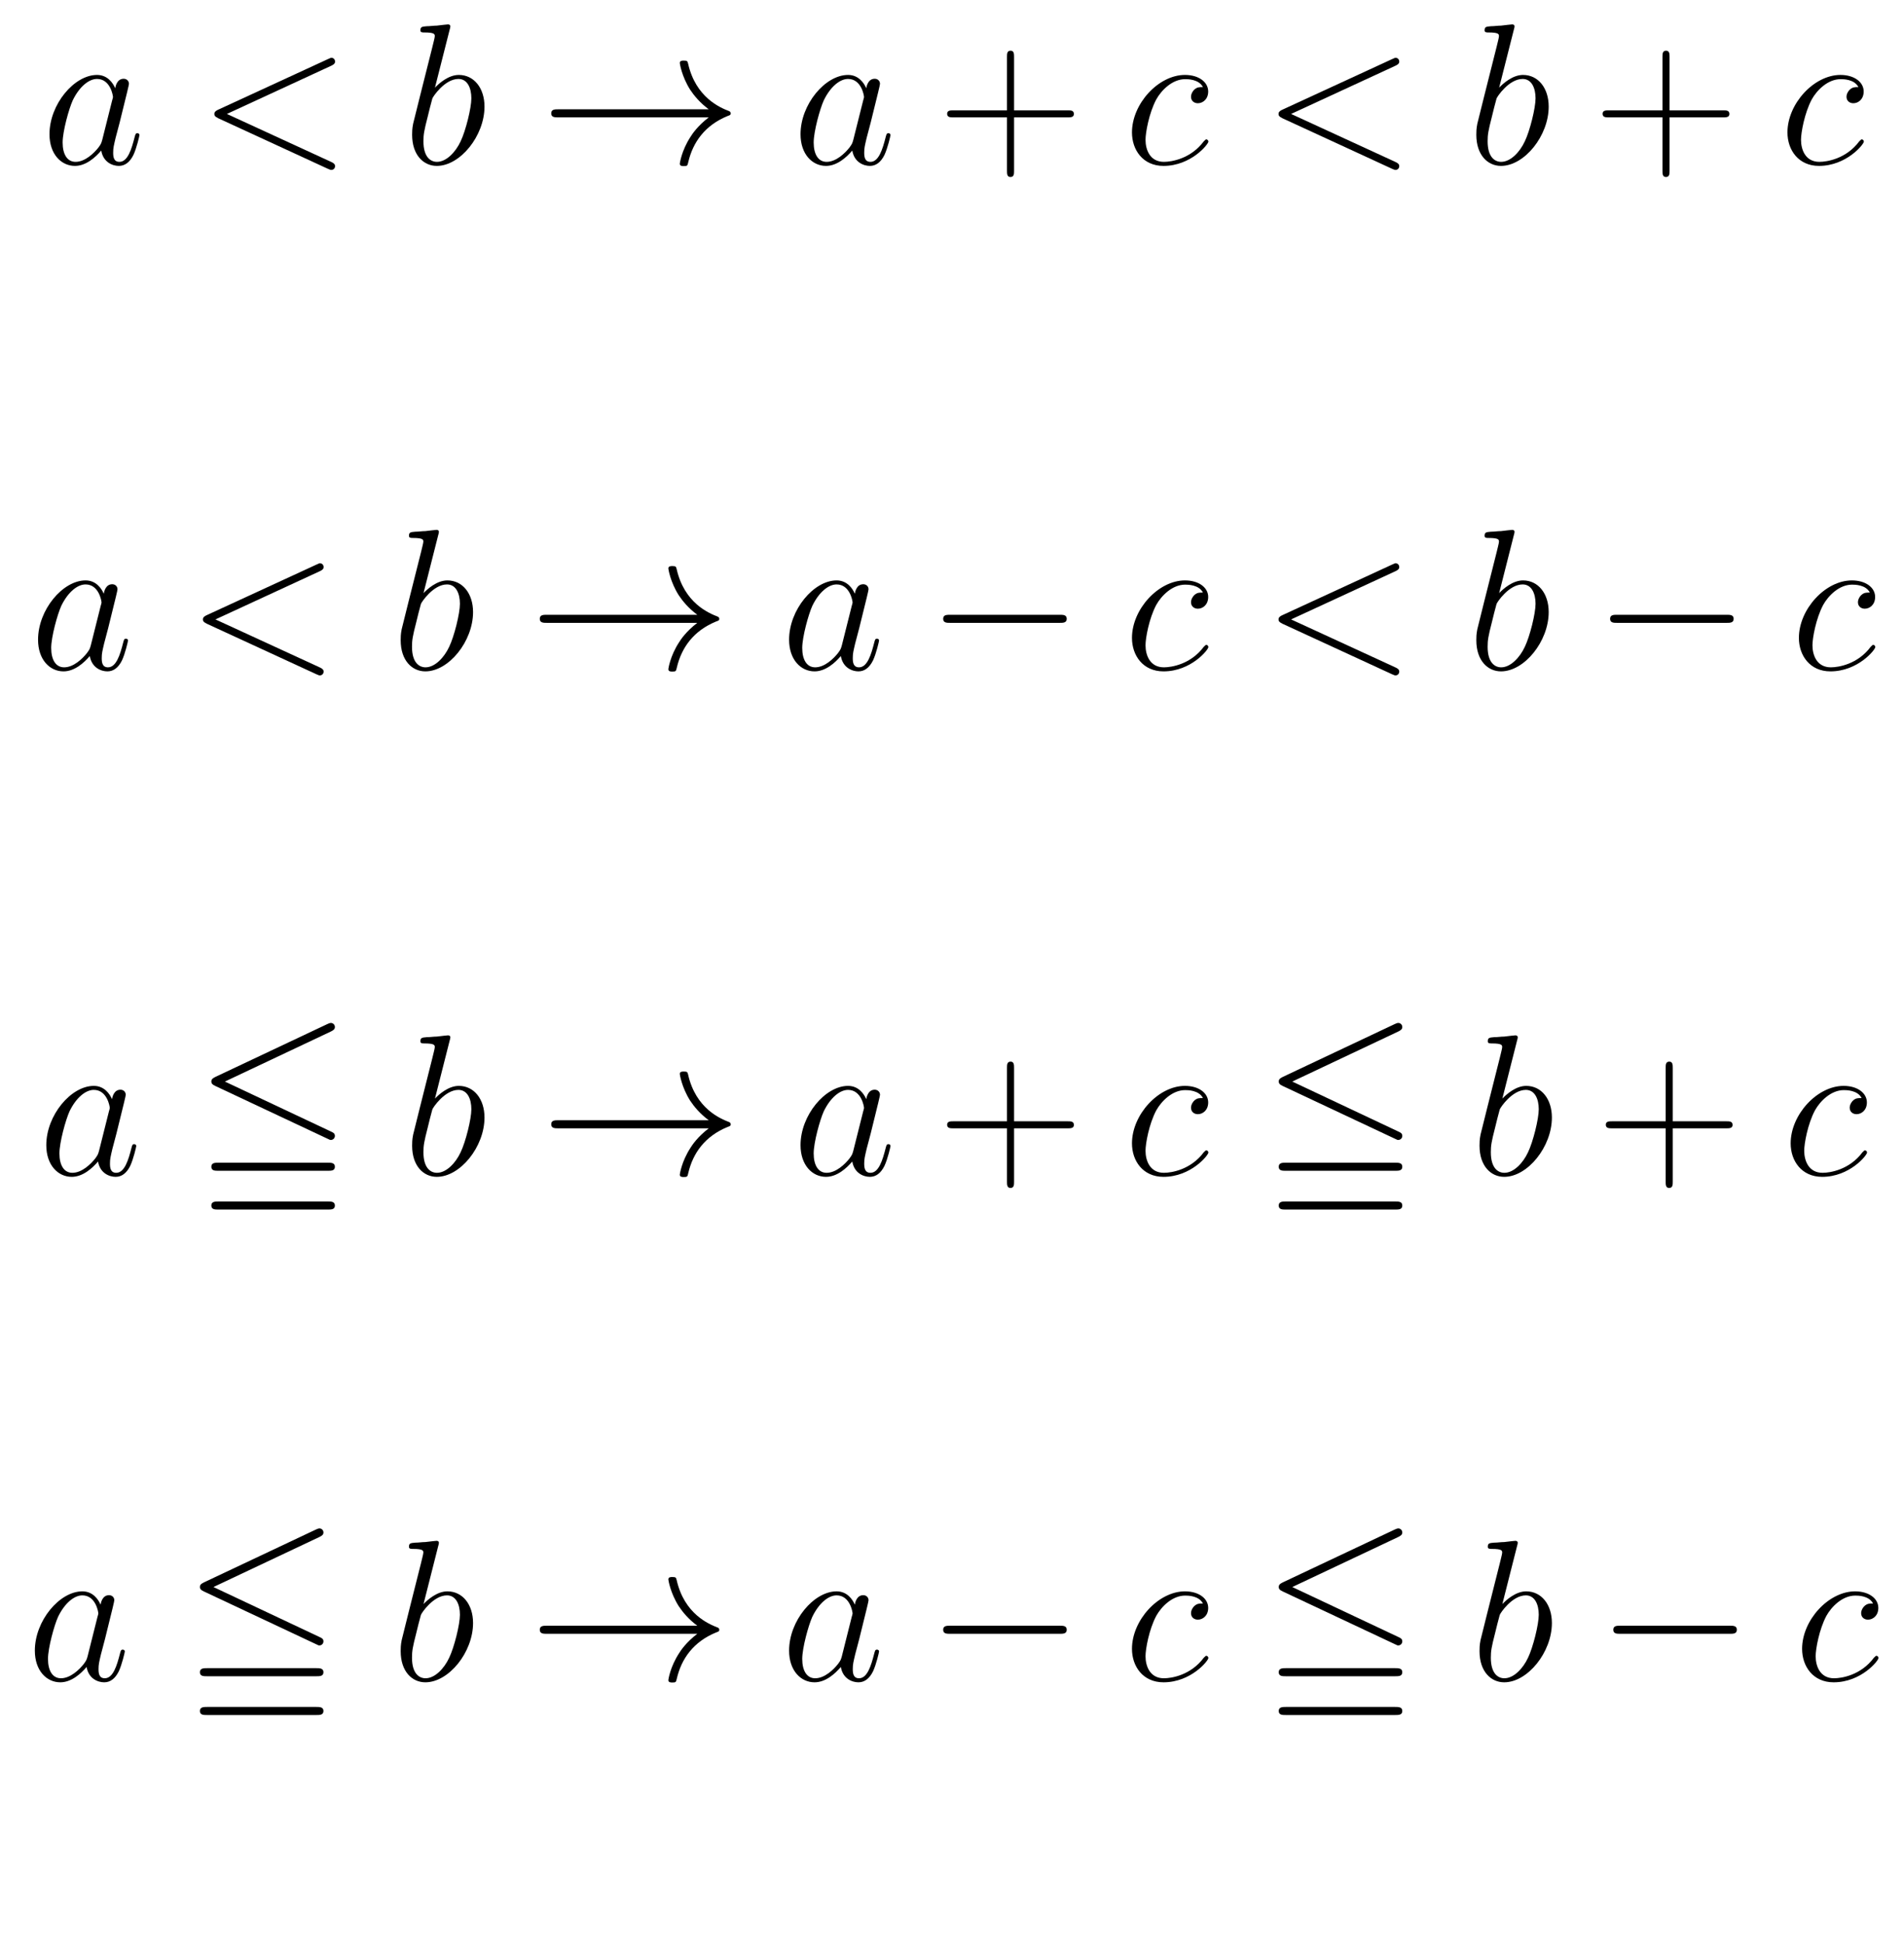 <?xml version="1.0" encoding="utf-8" standalone="no"?>
<!DOCTYPE svg PUBLIC "-//W3C//DTD SVG 1.1//EN"
  "http://www.w3.org/Graphics/SVG/1.1/DTD/svg11.dtd">
<svg xmlns:xlink="http://www.w3.org/1999/xlink" width="153.682pt" height="156.952pt" viewBox="0 0 153.682 156.952" xmlns="http://www.w3.org/2000/svg" version="1.1">
 <defs>
  <style type="text/css">*{stroke-linejoin: round; stroke-linecap: butt}</style>
 </defs>
 <g id="figure_1">
  <g id="patch_1">
   <path d="M 0 156.952 
L 153.682 156.952 
L 153.682 0 
L 0 0 
L 0 156.952 
z
" style="fill: none"/>
  </g>
  <g id="text_1">
   <!-- \begin{gather*} a &lt; b \to a+c &lt; b+c \\\\a &lt; b \to a-c &lt; b-c \\\\a \leqq b \to a+c \leqq b+c \\\\a \leqq b \to a-c \leqq b-c \end{gather*} -->
   <g transform="translate(2.16 13.23) scale(0.16 -0.16)">
    <defs>
     <path id="CMMI12-61" d="M 1926 760 
C 1894 651 1894 639 1805 517 
C 1664 338 1382 64 1082 64 
C 819 64 672 300 672 677 
C 672 1028 870 1743 992 2012 
C 1210 2459 1510 2689 1760 2689 
C 2182 2689 2266 2165 2266 2114 
C 2266 2108 2246 2024 2240 2012 
L 1926 760 
z
M 2336 2395 
C 2266 2561 2093 2816 1760 2816 
C 1037 2816 256 1884 256 939 
C 256 307 627 -64 1062 -64 
C 1414 -64 1715 211 1894 422 
C 1958 45 2259 -64 2451 -64 
C 2643 -64 2797 51 2912 281 
C 3014 498 3104 888 3104 913 
C 3104 945 3078 971 3040 971 
C 2982 971 2976 939 2950 843 
C 2854 466 2733 64 2470 64 
C 2285 64 2272 230 2272 358 
C 2272 505 2291 575 2349 824 
C 2394 984 2426 1124 2477 1309 
C 2714 2267 2771 2497 2771 2535 
C 2771 2625 2701 2695 2605 2695 
C 2400 2695 2349 2472 2336 2395 
z
" transform="scale(0.016)"/>
     <path id="CMMI12-3c" d="M 4218 3104 
C 4333 3155 4346 3200 4346 3238 
C 4346 3309 4294 3360 4224 3360 
C 4211 3360 4205 3353 4115 3315 
L 653 1719 
C 538 1667 525 1622 525 1584 
C 525 1539 531 1501 653 1442 
L 4115 -154 
C 4198 -192 4211 -192 4224 -192 
C 4294 -192 4346 -141 4346 -70 
C 4346 -32 4333 13 4218 64 
L 922 1581 
L 4218 3104 
z
" transform="scale(0.016)"/>
     <path id="CMMI12-62" d="M 1478 4257 
C 1485 4283 1498 4321 1498 4352 
C 1498 4416 1434 4416 1421 4416 
C 1414 4416 1184 4393 1069 4377 
C 960 4377 864 4358 749 4358 
C 595 4345 550 4339 550 4224 
C 550 4160 614 4160 678 4160 
C 1005 4160 1005 4103 1005 4040 
C 1005 3996 954 3811 928 3696 
L 774 3085 
C 710 2831 346 1387 320 1272 
C 288 1114 288 1005 288 922 
C 288 274 653 -64 1069 -64 
C 1811 -64 2579 888 2579 1814 
C 2579 2401 2246 2816 1766 2816 
C 1434 2816 1133 2542 1011 2414 
L 1478 4257 
z
M 1075 64 
C 870 64 646 217 646 715 
C 646 926 666 1047 781 1494 
C 800 1577 902 1986 928 2069 
C 941 2120 1318 2689 1754 2689 
C 2035 2689 2163 2408 2163 2076 
C 2163 1769 1984 1047 1824 715 
C 1664 370 1370 64 1075 64 
z
" transform="scale(0.016)"/>
     <path id="CMSY10-21" d="M 5338 1472 
C 4986 1203 4813 941 4762 858 
C 4474 416 4422 13 4422 6 
C 4422 -70 4499 -70 4550 -70 
C 4659 -70 4666 -58 4691 58 
C 4838 685 5216 1222 5939 1517 
C 6016 1542 6035 1555 6035 1600 
C 6035 1645 5997 1664 5984 1670 
C 5702 1779 4928 2099 4685 3174 
C 4666 3251 4659 3270 4550 3270 
C 4499 3270 4422 3270 4422 3193 
C 4422 3180 4480 2777 4749 2349 
C 4877 2157 5062 1933 5338 1728 
L 582 1728 
C 467 1728 352 1728 352 1600 
C 352 1472 467 1472 582 1472 
L 5338 1472 
z
" transform="scale(0.016)"/>
     <path id="CMR17-2b" d="M 2413 1472 
L 4109 1472 
C 4198 1472 4307 1472 4307 1580 
C 4307 1695 4205 1695 4109 1695 
L 2413 1695 
L 2413 3386 
C 2413 3475 2413 3584 2304 3584 
C 2189 3584 2189 3482 2189 3386 
L 2189 1695 
L 493 1695 
C 403 1695 294 1695 294 1587 
C 294 1472 397 1472 493 1472 
L 2189 1472 
L 2189 -218 
C 2189 -307 2189 -416 2298 -416 
C 2413 -416 2413 -314 2413 -218 
L 2413 1472 
z
" transform="scale(0.016)"/>
     <path id="CMMI12-63" d="M 2502 2431 
C 2381 2431 2323 2431 2234 2355 
C 2195 2323 2125 2227 2125 2125 
C 2125 1997 2221 1920 2342 1920 
C 2496 1920 2669 2044 2669 2292 
C 2669 2588 2374 2816 1933 2816 
C 1094 2816 256 1903 256 996 
C 256 441 602 -64 1254 -64 
C 2125 -64 2675 622 2675 706 
C 2675 744 2637 776 2611 776 
C 2592 776 2586 770 2528 713 
C 2118 162 1510 64 1267 64 
C 826 64 685 446 685 764 
C 685 988 794 1605 1024 2039 
C 1190 2338 1536 2682 1939 2682 
C 2022 2682 2374 2682 2502 2431 
z
" transform="scale(0.016)"/>
     <path id="CMSY10-0" d="M 4218 1472 
C 4326 1472 4442 1472 4442 1600 
C 4442 1728 4326 1728 4218 1728 
L 755 1728 
C 646 1728 531 1728 531 1600 
C 531 1472 646 1472 755 1472 
L 4218 1472 
z
" transform="scale(0.016)"/>
     <path id="MSAM10-35" d="M 4320 4540 
C 4397 4579 4442 4611 4442 4681 
C 4442 4752 4384 4809 4314 4809 
C 4282 4809 4224 4784 4198 4771 
L 659 3100 
C 550 3049 531 3004 531 2953 
C 531 2902 557 2857 659 2812 
L 4198 1148 
C 4282 1104 4294 1104 4314 1104 
C 4384 1104 4442 1161 4442 1232 
C 4442 1315 4384 1340 4314 1372 
L 960 2953 
L 4320 4540 
z
M 4218 -1100 
C 4326 -1100 4442 -1100 4442 -972 
C 4442 -844 4320 -844 4211 -844 
L 762 -844 
C 653 -844 531 -844 531 -972 
C 531 -1100 646 -1100 755 -1100 
L 4218 -1100 
z
M 4218 128 
C 4326 128 4442 128 4442 256 
C 4442 384 4320 384 4211 384 
L 762 384 
C 653 384 531 384 531 256 
C 531 128 646 128 755 128 
L 4218 128 
z
" transform="scale(0.016)"/>
    </defs>
    <use xlink:href="#CMMI12-61" transform="translate(7.388 0) scale(0.996)"/>
    <use xlink:href="#CMMI12-3c" transform="translate(86.27 0) scale(0.996)"/>
    <use xlink:href="#CMMI12-62" transform="translate(189.816 0) scale(0.996)"/>
    <use xlink:href="#CMSY10-21" transform="translate(258.966 0) scale(0.996)"/>
    <use xlink:href="#CMMI12-61" transform="translate(386.267 0) scale(0.996)"/>
    <use xlink:href="#CMR17-2b" transform="translate(459.614 0) scale(0.996)"/>
    <use xlink:href="#CMMI12-63" transform="translate(553.468 0) scale(0.996)"/>
    <use xlink:href="#CMMI12-3c" transform="translate(623.125 0) scale(0.996)"/>
    <use xlink:href="#CMMI12-62" transform="translate(726.671 0) scale(0.996)"/>
    <use xlink:href="#CMR17-2b" transform="translate(790.286 0) scale(0.996)"/>
    <use xlink:href="#CMMI12-63" transform="translate(884.14 0) scale(0.996)"/>
    <use xlink:href="#CMMI12-61" transform="translate(1.615 -255.044) scale(0.996)"/>
    <use xlink:href="#CMMI12-3c" transform="translate(80.497 -255.044) scale(0.996)"/>
    <use xlink:href="#CMMI12-62" transform="translate(184.043 -255.044) scale(0.996)"/>
    <use xlink:href="#CMSY10-21" transform="translate(253.193 -255.044) scale(0.996)"/>
    <use xlink:href="#CMMI12-61" transform="translate(380.494 -255.044) scale(0.996)"/>
    <use xlink:href="#CMSY10-0" transform="translate(453.841 -255.044) scale(0.996)"/>
    <use xlink:href="#CMMI12-63" transform="translate(553.468 -255.044) scale(0.996)"/>
    <use xlink:href="#CMMI12-3c" transform="translate(623.125 -255.044) scale(0.996)"/>
    <use xlink:href="#CMMI12-62" transform="translate(726.671 -255.044) scale(0.996)"/>
    <use xlink:href="#CMSY10-0" transform="translate(790.286 -255.044) scale(0.996)"/>
    <use xlink:href="#CMMI12-63" transform="translate(889.913 -255.044) scale(0.996)"/>
    <use xlink:href="#CMMI12-61" transform="translate(5.773 -510.087) scale(0.996)"/>
    <use xlink:href="#MSAM10-35" transform="translate(84.655 -510.087) scale(0.996)"/>
    <use xlink:href="#CMMI12-62" transform="translate(189.816 -510.087) scale(0.996)"/>
    <use xlink:href="#CMSY10-21" transform="translate(258.966 -510.087) scale(0.996)"/>
    <use xlink:href="#CMMI12-61" transform="translate(386.267 -510.087) scale(0.996)"/>
    <use xlink:href="#CMR17-2b" transform="translate(459.614 -510.087) scale(0.996)"/>
    <use xlink:href="#CMMI12-63" transform="translate(553.468 -510.087) scale(0.996)"/>
    <use xlink:href="#MSAM10-35" transform="translate(623.125 -510.087) scale(0.996)"/>
    <use xlink:href="#CMMI12-62" transform="translate(728.286 -510.087) scale(0.996)"/>
    <use xlink:href="#CMR17-2b" transform="translate(791.901 -510.087) scale(0.996)"/>
    <use xlink:href="#CMMI12-63" transform="translate(885.755 -510.087) scale(0.996)"/>
    <use xlink:href="#CMMI12-61" transform="translate(0 -765.131) scale(0.996)"/>
    <use xlink:href="#MSAM10-35" transform="translate(78.882 -765.131) scale(0.996)"/>
    <use xlink:href="#CMMI12-62" transform="translate(184.043 -765.131) scale(0.996)"/>
    <use xlink:href="#CMSY10-21" transform="translate(253.193 -765.131) scale(0.996)"/>
    <use xlink:href="#CMMI12-61" transform="translate(380.494 -765.131) scale(0.996)"/>
    <use xlink:href="#CMSY10-0" transform="translate(453.841 -765.131) scale(0.996)"/>
    <use xlink:href="#CMMI12-63" transform="translate(553.468 -765.131) scale(0.996)"/>
    <use xlink:href="#MSAM10-35" transform="translate(623.125 -765.131) scale(0.996)"/>
    <use xlink:href="#CMMI12-62" transform="translate(728.286 -765.131) scale(0.996)"/>
    <use xlink:href="#CMSY10-0" transform="translate(791.901 -765.131) scale(0.996)"/>
    <use xlink:href="#CMMI12-63" transform="translate(891.528 -765.131) scale(0.996)"/>
   </g>
  </g>
 </g>
</svg>
